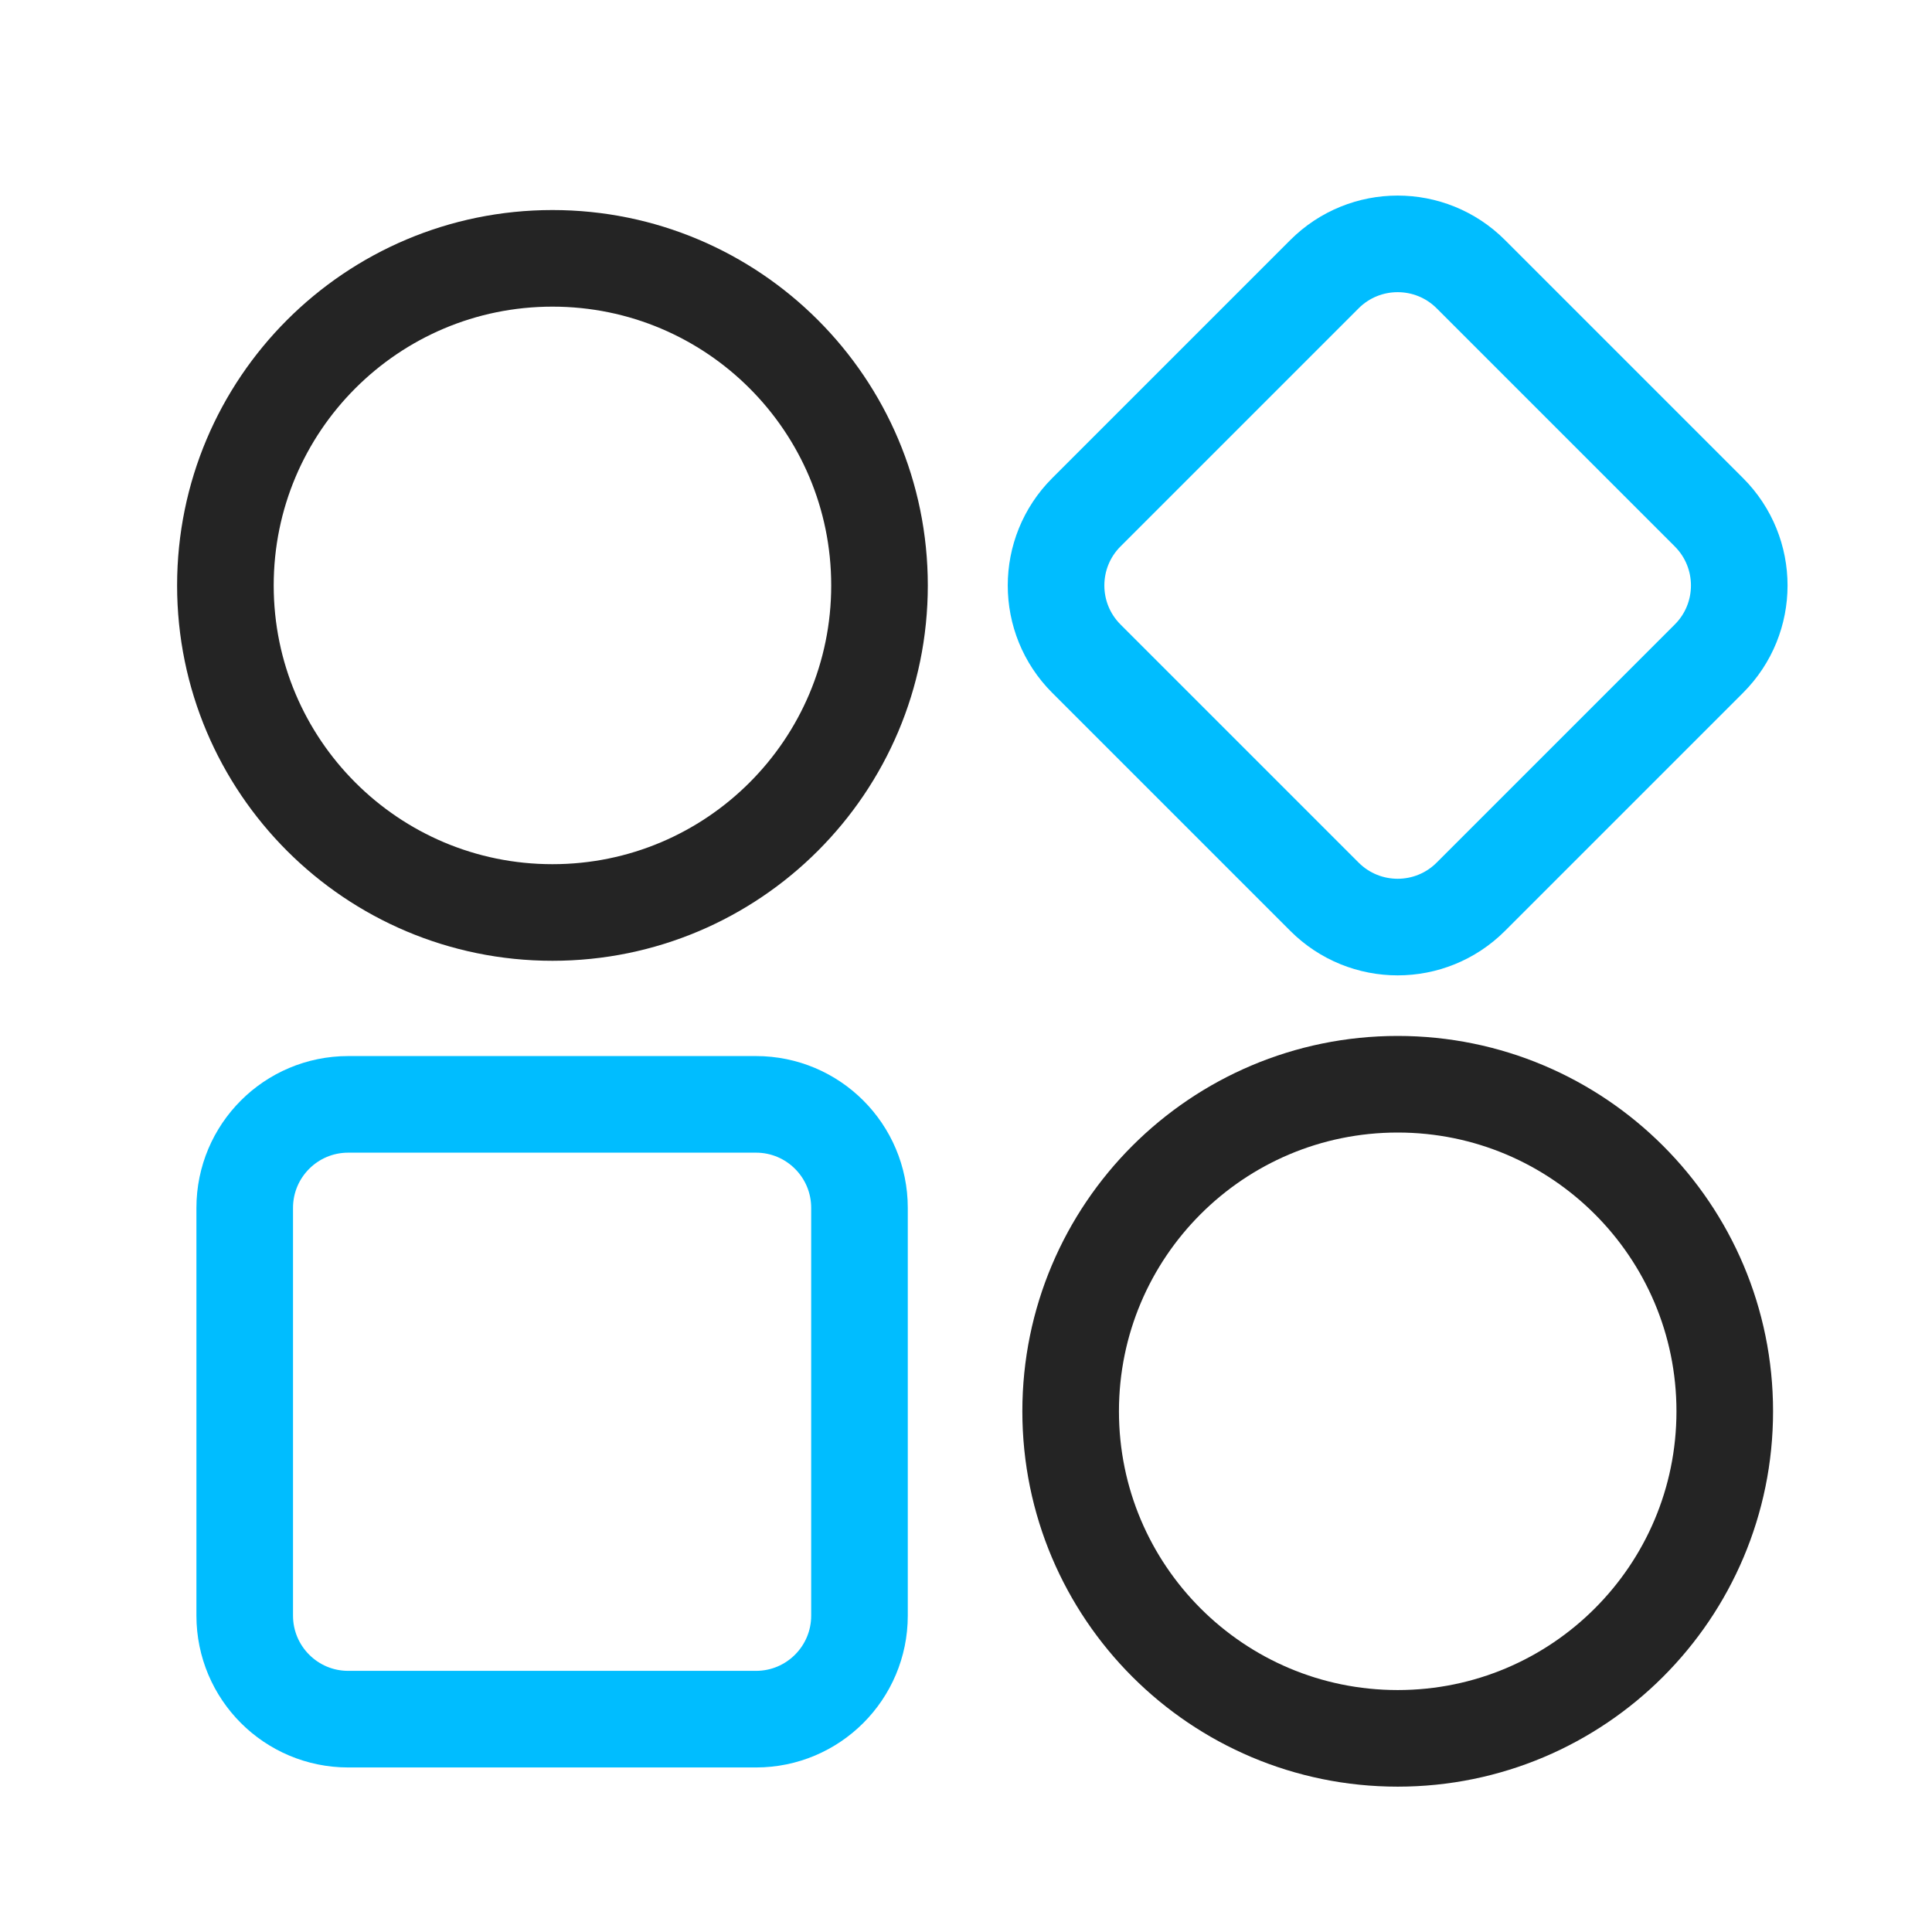 <svg width="60" height="60" viewBox="0 0 60 60" fill="none" xmlns="http://www.w3.org/2000/svg">
<path d="M23.478 34.297H10.814C9.039 34.297 7.6 35.736 7.6 37.511V50.175C7.6 51.951 9.039 53.39 10.814 53.39H23.478C25.253 53.39 26.692 51.951 26.692 50.175V37.511C26.692 35.736 25.253 34.297 23.478 34.297Z" stroke="#00BDFF" stroke-width="3" stroke-linecap="round"/>
<path d="M53.072 15.909L45.678 8.515C44.423 7.26 42.388 7.26 41.132 8.515L33.738 15.909C32.483 17.165 32.483 19.2 33.738 20.455L41.132 27.849C42.388 29.105 44.423 29.105 45.678 27.849L53.072 20.455C54.328 19.2 54.328 17.165 53.072 15.909Z" stroke="#00BDFF" stroke-width="3" stroke-linecap="round"/>
<path d="M17.157 28.338C22.767 28.338 27.314 23.79 27.314 18.181C27.314 12.571 22.767 8.023 17.157 8.023C11.547 8.023 7 12.571 7 18.181C7 23.79 11.547 28.338 17.157 28.338Z" stroke="#242424" stroke-width="3" stroke-linecap="round"/>
<path d="M43.407 53.986C49.017 53.986 53.564 49.439 53.564 43.829C53.564 38.219 49.017 33.672 43.407 33.672C37.797 33.672 33.25 38.219 33.25 43.829C33.25 49.439 37.797 53.986 43.407 53.986Z" stroke="#242424" stroke-width="3" stroke-linecap="round"/>
</svg>
